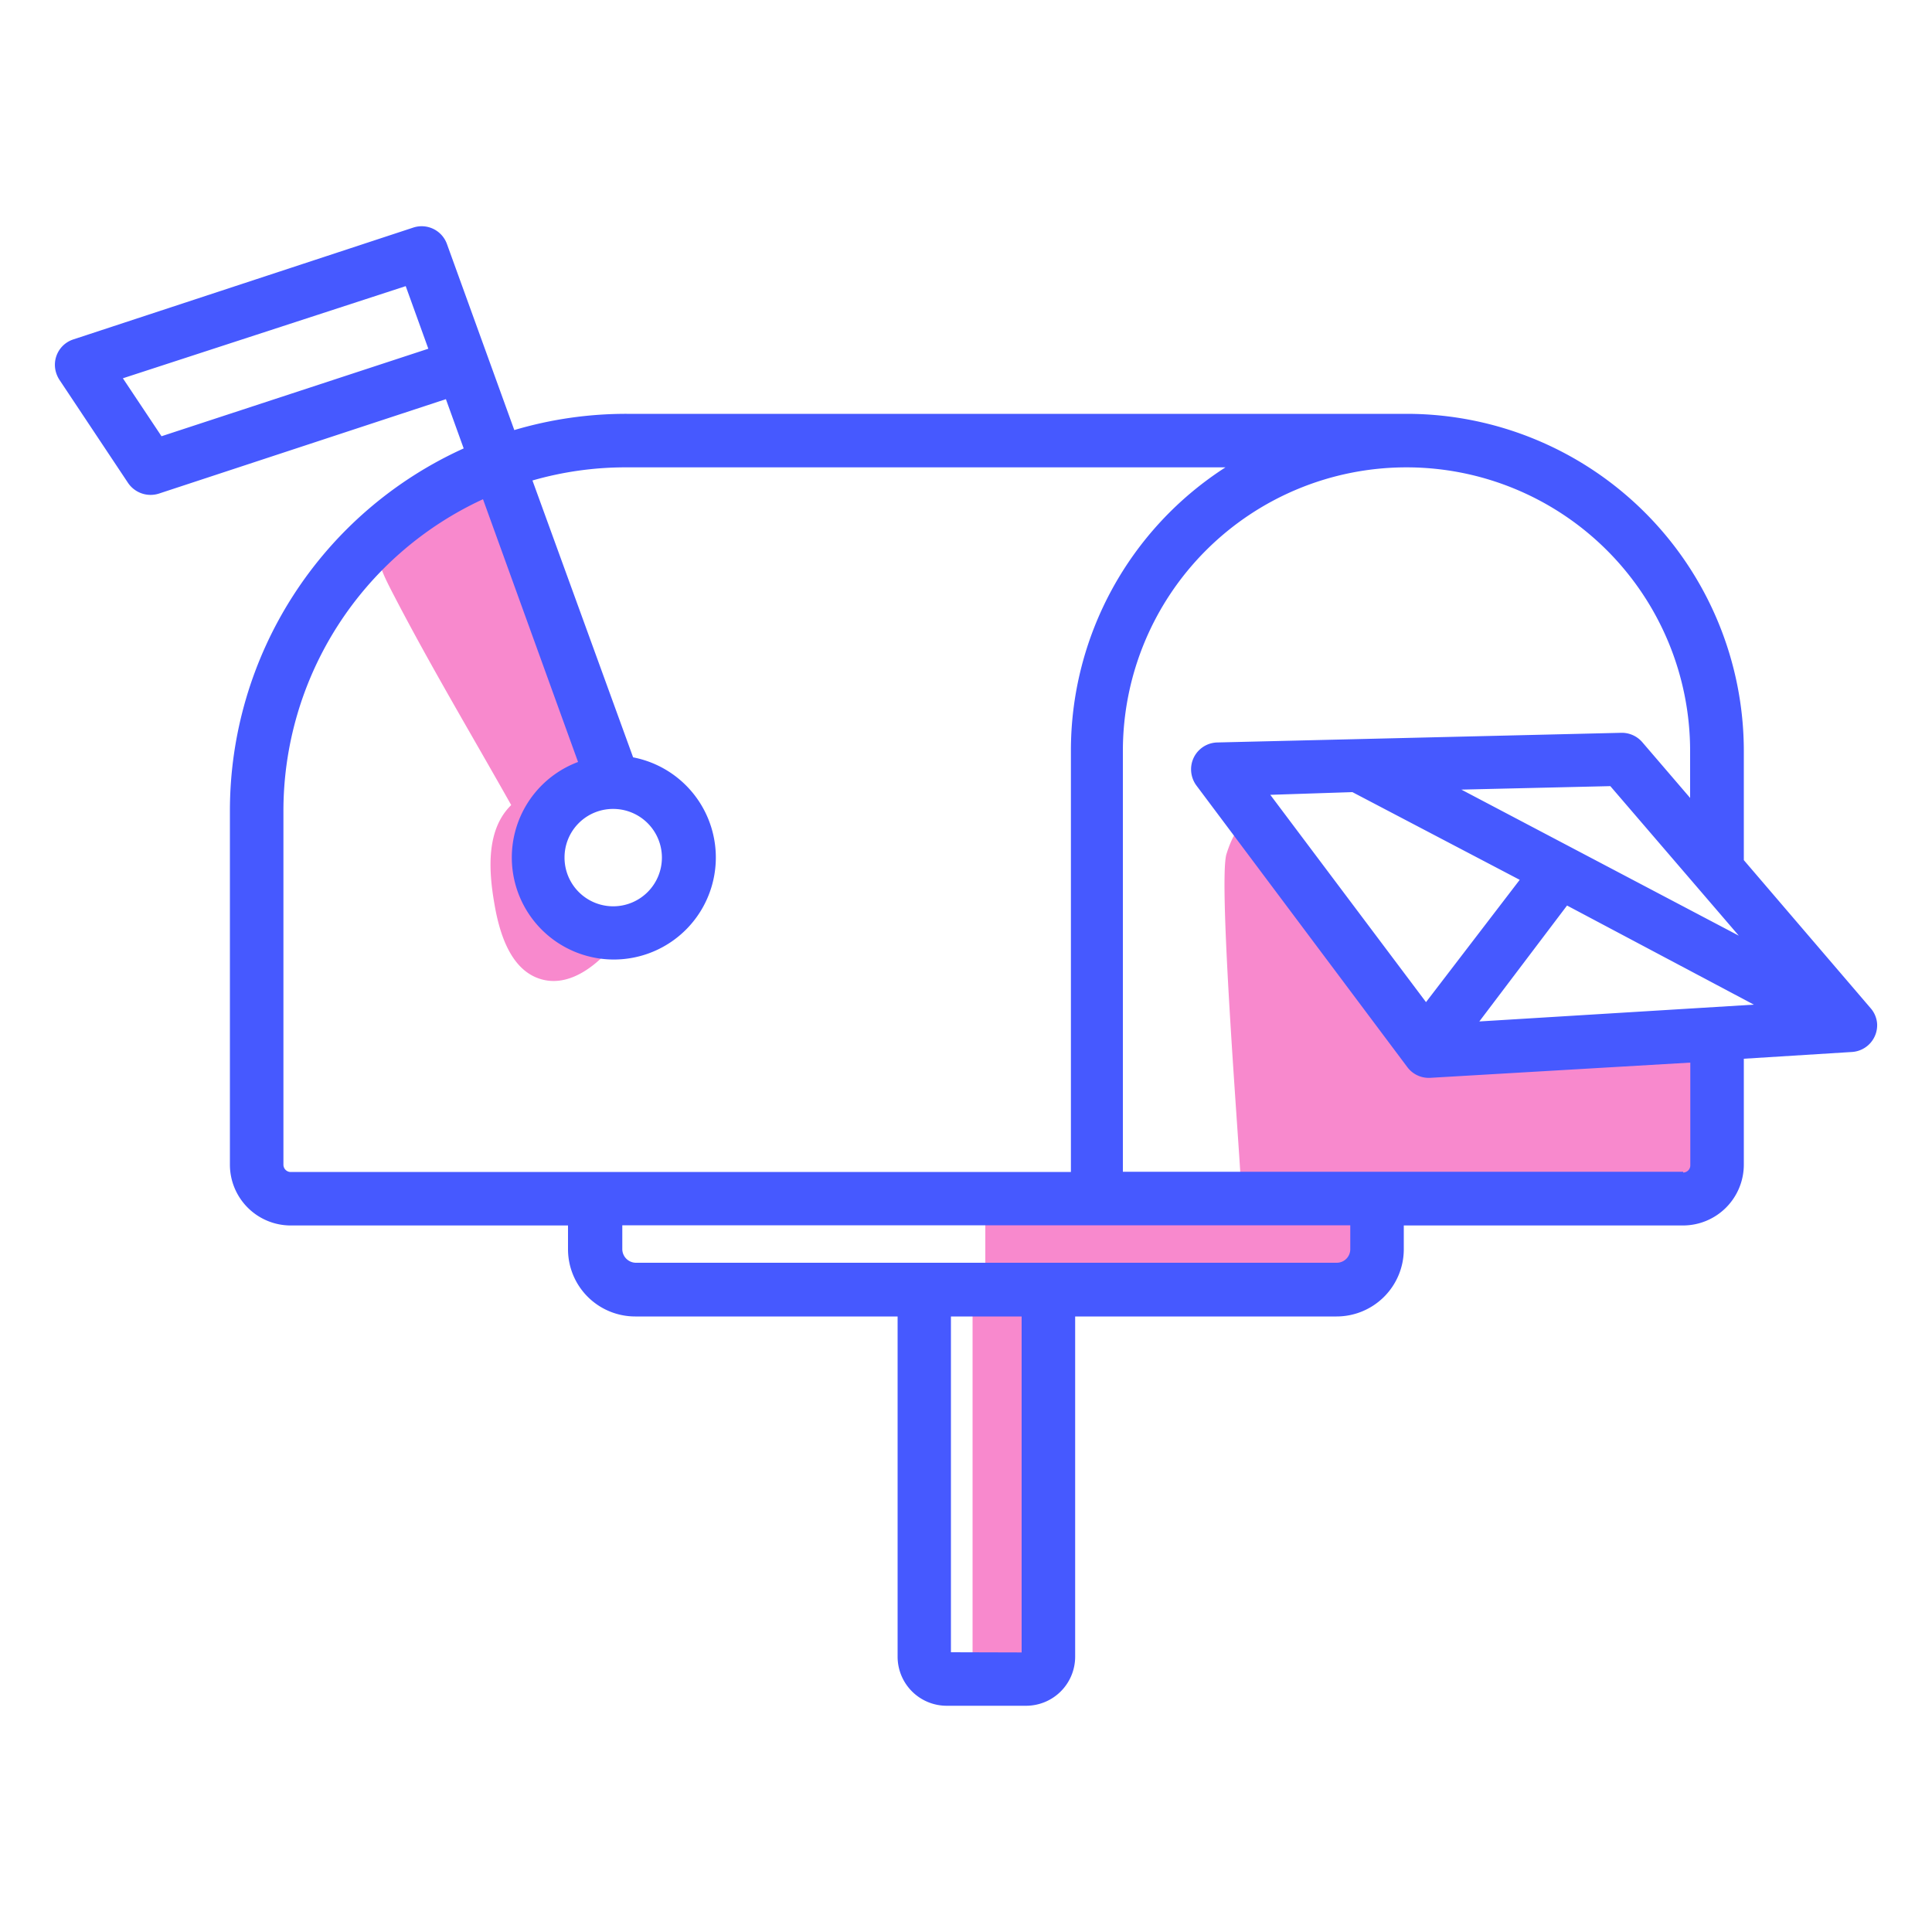 <svg transform="scale(1)" xmlns="http://www.w3.org/2000/svg" viewBox="0 0 100 100" id="ZjeZzelx3j" class="pbimage_pbimage__wrapper__image__0LEis false"><title>Mailbox</title><defs><style> .cls-1{fill:#3fe2fd;} .cls-2{fill:#251ac7;}
 .cls-2{fill:#4659ff;}
 .cls-1{fill:#f889cd;}</style></defs><g id="_0450_Mailbox" data-name="0450_Mailbox"><g id="Layer_9" data-name="Layer 9"><path class="cls-1" d="M64.22,61.33l24.32.11a47.4,47.4,0,0,1,0-7.15H76.21a4.54,4.54,0,0,1-2-.31,4.45,4.45,0,0,1-1.58-1.64l-5.14-7.5c-1.26-1.82-2.94-4-4-.66C63,45.54,64.31,61.33,64.22,61.33Z"></path><path class="cls-1" d="M26.46,41.67c-1.29,1.26-1.18,3.34-.87,5.11.27,1.6.87,3.47,2.44,3.91s3.11-.89,4.08-2.23a2.81,2.81,0,0,1-3.31-1.11,4.84,4.84,0,0,1-.57-3.65,4.85,4.85,0,0,1,3.25-3.94q-2.81-8-5.13-16.16L21.49,27c-2.15,1.54-2.3,1.52-1.09,3.84C22.31,34.52,24.44,38.08,26.46,41.67Z"></path><rect class="cls-1" x="51" y="61.87" width="19.6" height="4.45"></rect><rect class="cls-1" x="50.34" y="67.43" width="4.01" height="19.38"></rect></g><g id="Layer_3" data-name="Layer 3"><path class="cls-2" d="M90.26,44.52V38.87A17.46,17.46,0,0,0,72.81,21.42H32.43a20.36,20.36,0,0,0-5.81.84l-3.49-9.64a1.39,1.39,0,0,0-1.74-.84L3.79,17.57a1.38,1.38,0,0,0-.88,1.74,1.5,1.5,0,0,0,.16.34L6.63,25a1.41,1.41,0,0,0,1.59.55l14.86-4.89L24,23.21A20.59,20.59,0,0,0,11.9,42V60.29A3.15,3.15,0,0,0,15,63.43h14.4v1.24a3.48,3.48,0,0,0,3.48,3.47H46.46V85.75A2.54,2.54,0,0,0,49,88.29h4.11a2.54,2.54,0,0,0,2.54-2.54V68.14H69.18a3.48,3.48,0,0,0,3.48-3.48V63.43H87.12a3.15,3.15,0,0,0,3.14-3.14V54.8l5.6-.35A1.39,1.39,0,0,0,97.16,53a1.37,1.37,0,0,0-.34-.82ZM87.12,60.65h-29V38.87a14.68,14.68,0,1,1,29.36,0V41.3L85,38.41a1.4,1.4,0,0,0-1.09-.48L63,38.43a1.39,1.39,0,0,0-1.35,1.42,1.42,1.42,0,0,0,.27.8L72.84,55.23a1.38,1.38,0,0,0,1.1.56H74L87.49,55v5.32a.37.37,0,0,1-.37.37Zm-17.23,4a.7.7,0,0,1-.71.71H32.92a.71.71,0,0,1-.71-.71V63.42H69.89ZM49.22,85.52V68.14h3.66V85.53ZM14.67,60.29V42A17.77,17.77,0,0,1,25,25.84l4.92,13.6a5.28,5.28,0,1,0,2.85-.24L27.56,24.87a17.41,17.41,0,0,1,4.87-.68h31a17.43,17.43,0,0,0-8,14.68V60.66H15A.38.38,0,0,1,14.67,60.29ZM31.74,41.87h0a2.52,2.52,0,1,1-2.52,2.51,2.51,2.51,0,0,1,2.52-2.51Zm42.07,10L65.75,41.14,70,41h0l8.66,4.54Zm1.83-11,7.71-.18L90,48.43Zm.93,12,4.54-6L90.78,52ZM8.36,22.58l-2-3L21,14.81l1.17,3.24Z"></path></g></g></svg>